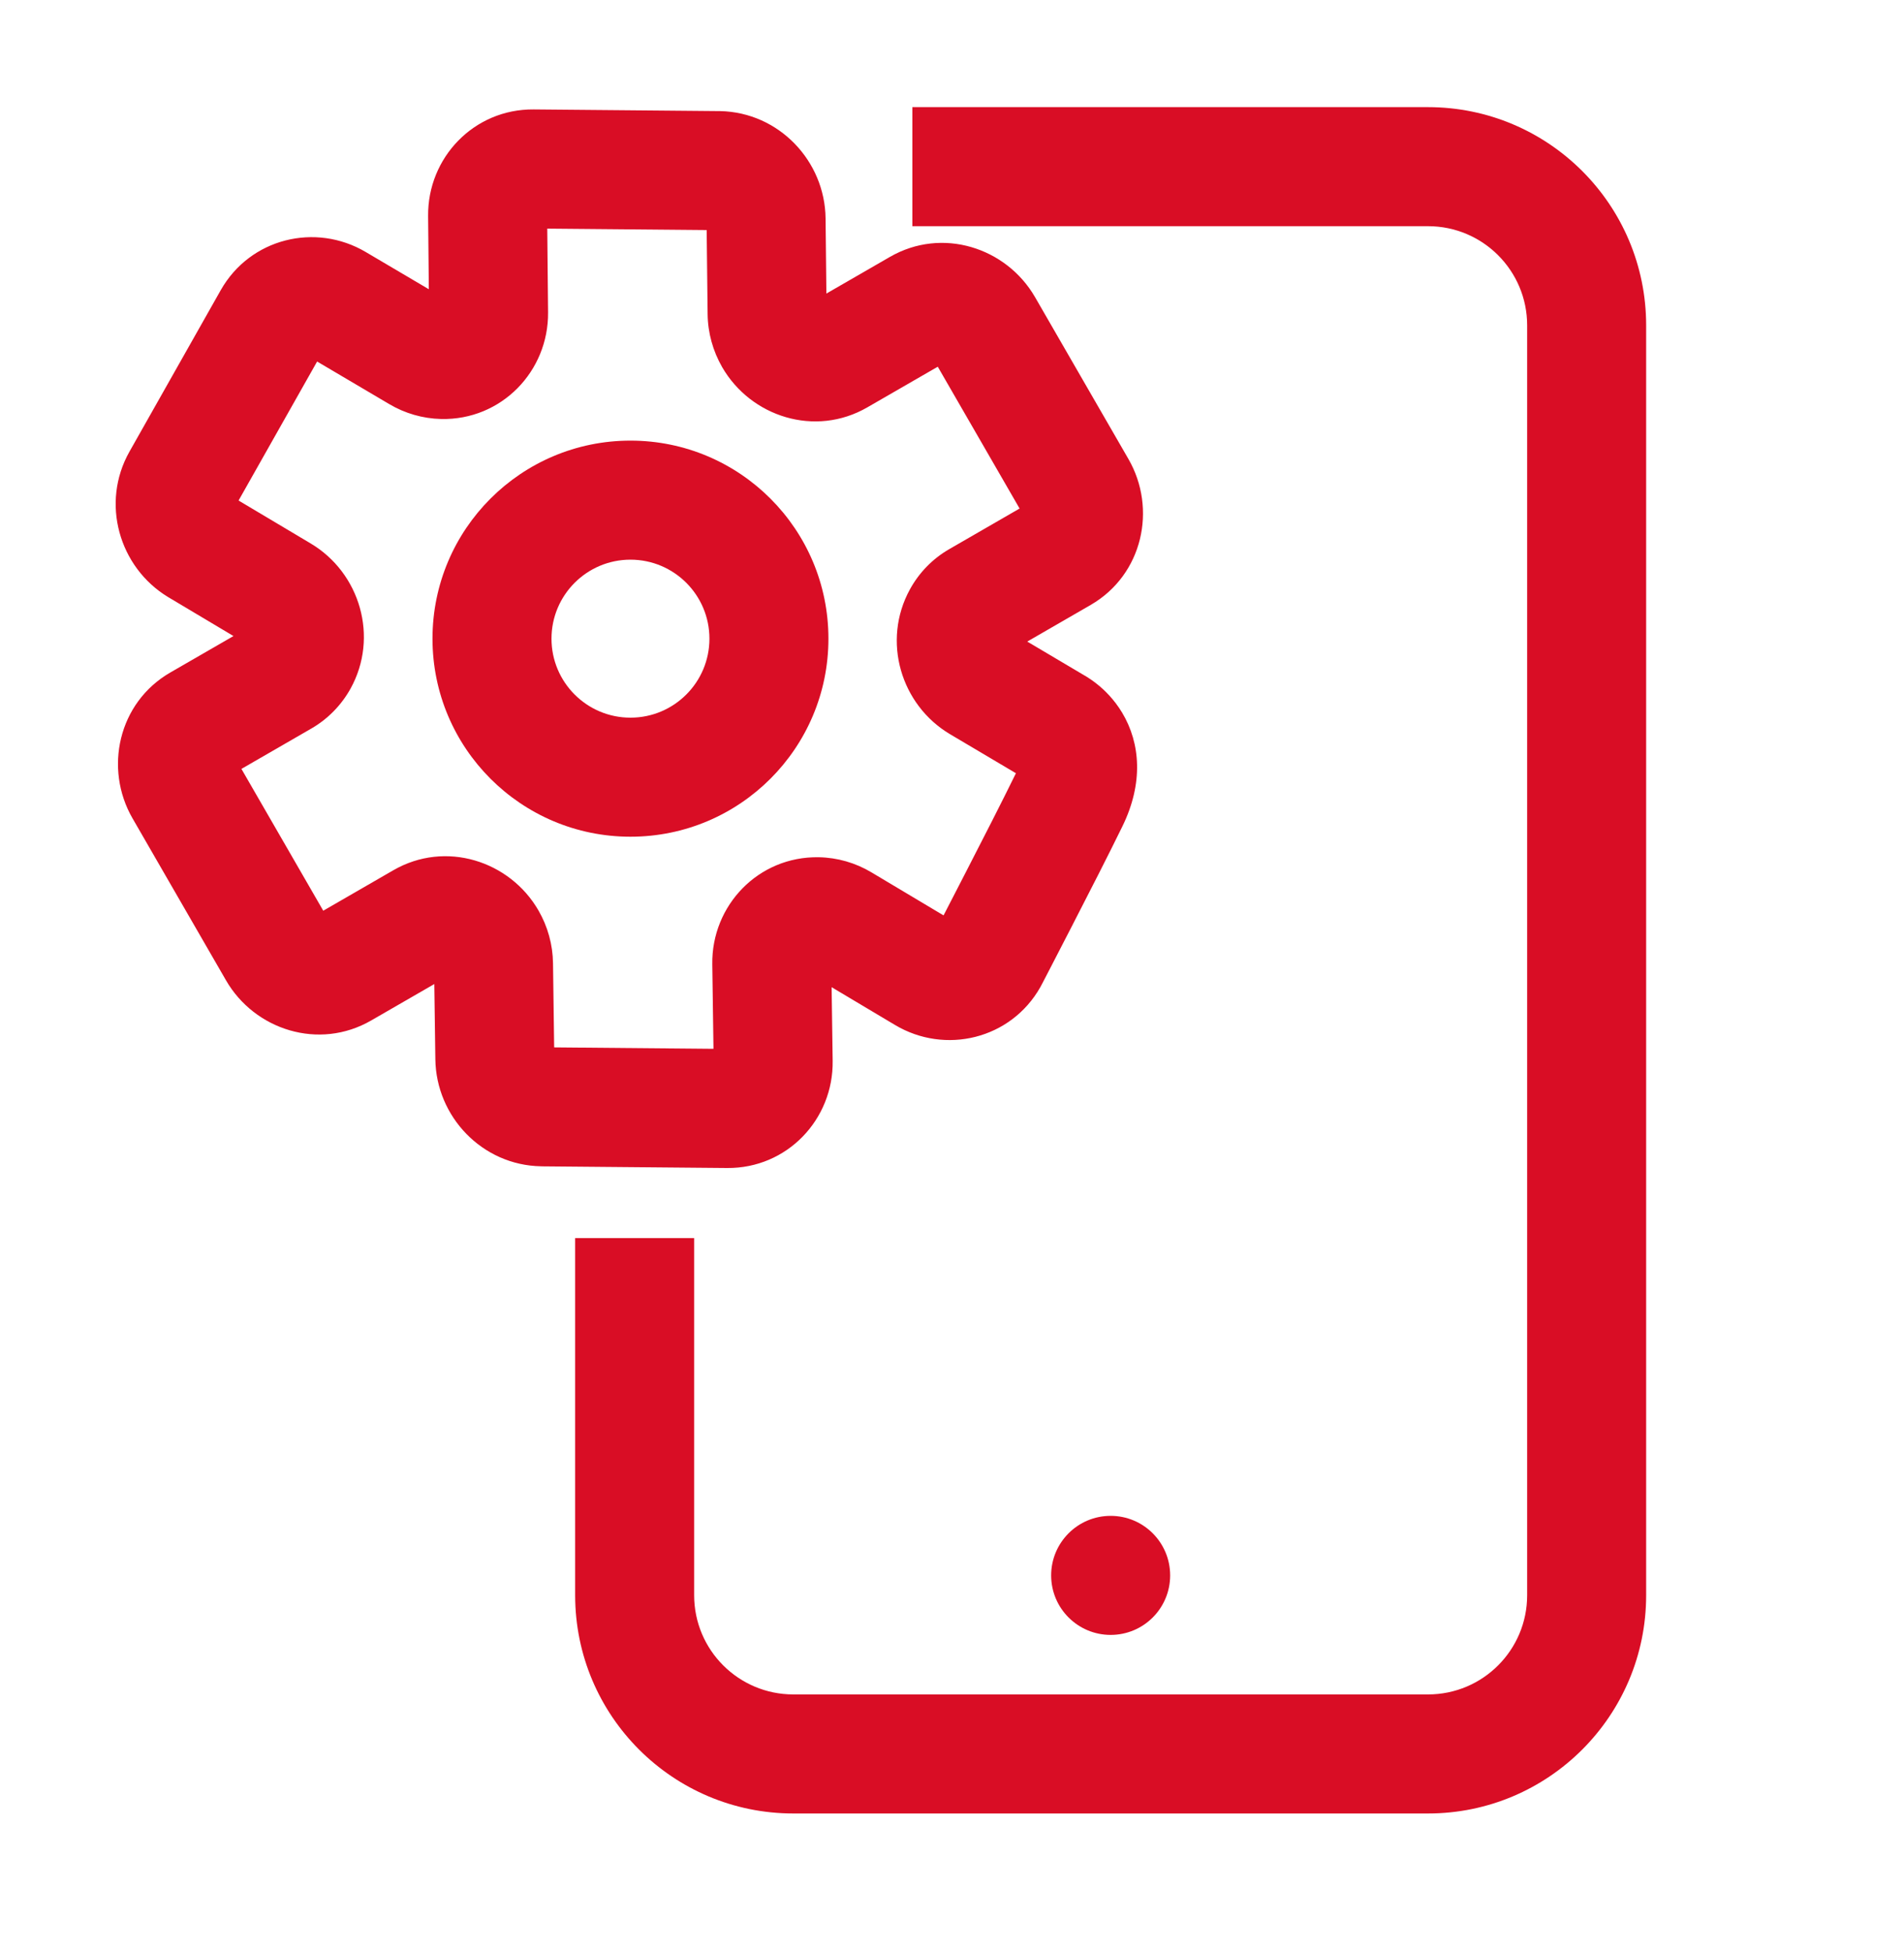 <svg width="40" height="41" viewBox="0 0 40 41" fill="none" xmlns="http://www.w3.org/2000/svg">
<path fill-rule="evenodd" clip-rule="evenodd" d="M30 4.75H19.167V2.25H30C32.531 2.25 34.583 4.302 34.583 6.833V33.5C34.583 36.031 32.531 38.083 30 38.083H16.667C14.135 38.083 12.083 36.031 12.083 33.5V26H14.583V33.5C14.583 34.651 15.516 35.583 16.667 35.583H30C31.151 35.583 32.083 34.651 32.083 33.5V6.833C32.083 5.683 31.151 4.75 30 4.75Z" fill="#D90D25"/>
<path d="M24.583 33.083C24.583 33.774 24.024 34.333 23.333 34.333C22.643 34.333 22.083 33.774 22.083 33.083C22.083 32.393 22.643 31.833 23.333 31.833C24.024 31.833 24.583 32.393 24.583 33.083Z" fill="#D90D25"/>
<path fill-rule="evenodd" clip-rule="evenodd" d="M13.245 11.753C12.329 11.753 11.586 12.496 11.586 13.412C11.586 14.328 12.329 15.071 13.245 15.071C14.161 15.071 14.904 14.328 14.904 13.412C14.904 12.496 14.161 11.753 13.245 11.753ZM9.086 13.412C9.086 11.115 10.948 9.253 13.245 9.253C15.542 9.253 17.404 11.115 17.404 13.412C17.404 15.709 15.542 17.571 13.245 17.571C10.948 17.571 9.086 15.709 9.086 13.412Z" fill="#D90D25"/>
<path fill-rule="evenodd" clip-rule="evenodd" d="M18.694 5.396C19.792 4.761 21.142 5.198 21.744 6.239L23.707 9.64C24.308 10.682 24.011 12.069 22.913 12.704L21.581 13.473L22.753 14.167C22.775 14.179 22.8 14.194 22.828 14.211C22.887 14.248 22.961 14.297 23.041 14.361C23.2 14.486 23.404 14.683 23.575 14.967C23.961 15.612 24.022 16.451 23.579 17.355C23.299 17.928 22.872 18.765 22.518 19.451C22.341 19.796 22.181 20.106 22.065 20.329L21.878 20.689L21.877 20.69C21.87 20.703 21.864 20.715 21.857 20.728C21.236 21.826 19.855 22.153 18.802 21.524L17.471 20.731L17.493 22.28C17.51 23.506 16.537 24.539 15.275 24.528L11.385 24.493L11.365 24.492C10.13 24.47 9.162 23.45 9.146 22.245L9.124 20.665L7.798 21.43C6.7 22.064 5.349 21.628 4.748 20.587L2.784 17.185C2.183 16.144 2.48 14.756 3.579 14.122L4.905 13.357L3.546 12.547L3.529 12.537C2.5 11.912 2.111 10.561 2.72 9.484L4.637 6.094C5.256 5 6.63 4.67 7.683 5.292L9.009 6.074L8.994 4.535C8.982 3.313 9.955 2.287 11.212 2.298L15.104 2.333L15.13 2.333C16.365 2.359 17.33 3.381 17.344 4.586L17.361 6.165L18.694 5.396ZM19.822 19.223L19.846 19.178C19.96 18.956 20.119 18.649 20.295 18.307C20.649 17.62 21.066 16.804 21.334 16.256C21.337 16.25 21.34 16.243 21.343 16.238L19.96 15.419C18.924 14.805 18.521 13.458 19.117 12.375C19.309 12.025 19.593 11.733 19.942 11.532L21.42 10.679L19.701 7.701L18.222 8.554C17.124 9.189 15.774 8.752 15.172 7.711C14.977 7.372 14.87 6.988 14.866 6.595L14.846 4.831L11.497 4.801L11.514 6.562C11.525 7.796 10.535 8.827 9.267 8.799C8.881 8.79 8.507 8.681 8.179 8.487L6.662 7.592L5.012 10.511L6.529 11.414C7.564 12.031 7.963 13.378 7.365 14.46C7.172 14.807 6.889 15.098 6.543 15.298L5.072 16.147L6.791 19.125L8.262 18.276C9.36 17.641 10.711 18.078 11.312 19.119C11.507 19.456 11.613 19.838 11.618 20.23L11.642 21.995L14.989 22.025L14.964 20.249C14.946 19.015 15.931 17.98 17.2 18.002C17.593 18.009 17.974 18.12 18.307 18.319L19.822 19.223Z" fill="#D90D25"/>
</svg>
